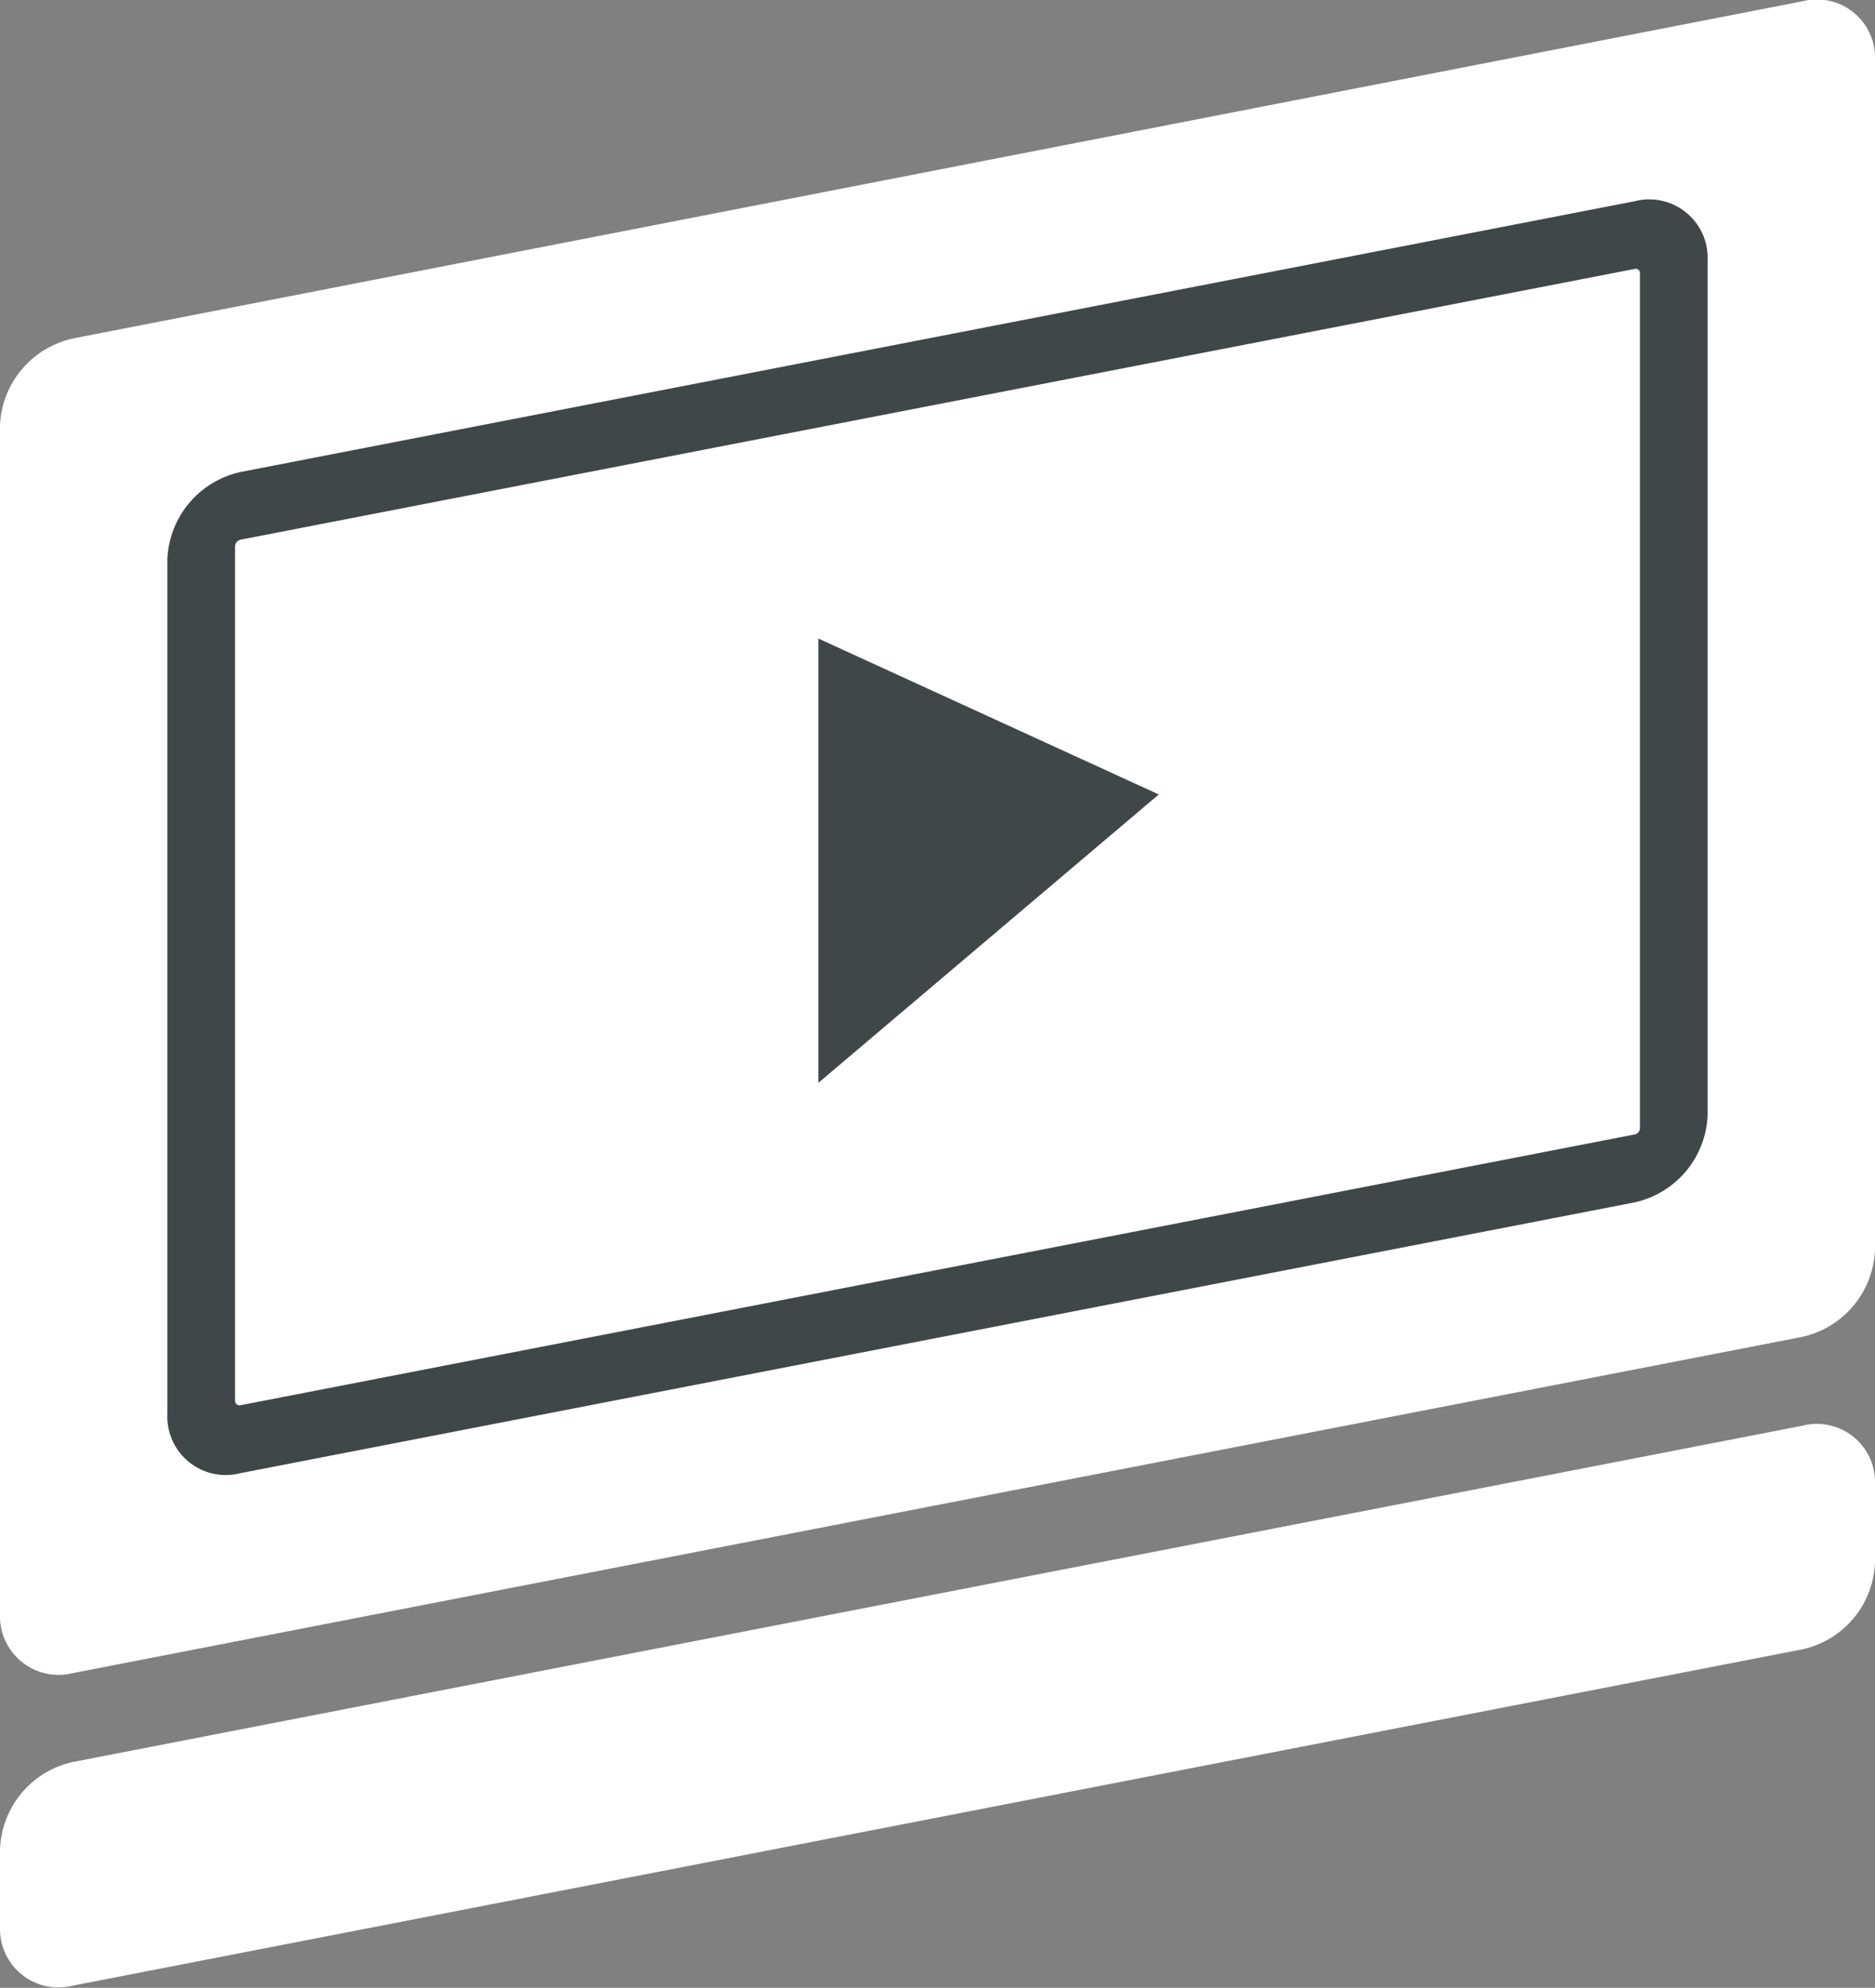 <svg xmlns="http://www.w3.org/2000/svg" viewBox="0 0 83.12 88.1"><rect x="0" y="0" width="83.12" height="88.1" fill="#808080" stroke="none"/><defs><style>.cls-1{fill:#fff}.cls-2{fill:#414648}</style></defs><g id="レイヤー_2" data-name="レイヤー 2"><g id="_レイヤー_" data-name="&lt;レイヤー&gt;"><path class="cls-1" d="M0 85.44A2.59 2.59 0 003.24 88l76.65-14.9a4.1 4.1 0 003.23-3.86v-3.45a2.58 2.58 0 00-3.23-2.6L3.24 78.09A4.11 4.11 0 000 82zm0-13.9a2.6 2.6 0 003.24 2.61l76.65-14.9a4.12 4.12 0 003.23-3.87V2.67A2.58 2.58 0 0079.89.06L3.24 15A4.13 4.13 0 000 18.82z"/><path class="cls-1" d="M10.66 63.8a1.4 1.4 0 01-1.74-1.4V24.5a2.2 2.2 0 011.74-2.07l61.8-12a1.4 1.4 0 011.74 1.4v37.9a2.21 2.21 0 01-1.74 2.07z"/><path class="cls-2" d="M72.46 8.92l-61.8 12a4.13 4.13 0 00-3.24 3.86v37.9a2.59 2.59 0 003.24 2.61l61.8-12a4.13 4.13 0 003.24-3.86V11.52a2.59 2.59 0 00-3.24-2.6m0 3a.19.19 0 01.24.2V50a.29.29 0 01-.24.28l-61.8 12a.2.2 0 01-.24-.2V24.21a.32.32 0 01.24-.29z"/><path class="cls-2" d="M51.37 35.21L36.28 47.99V28.3l15.09 6.91z"/></g></g></svg>